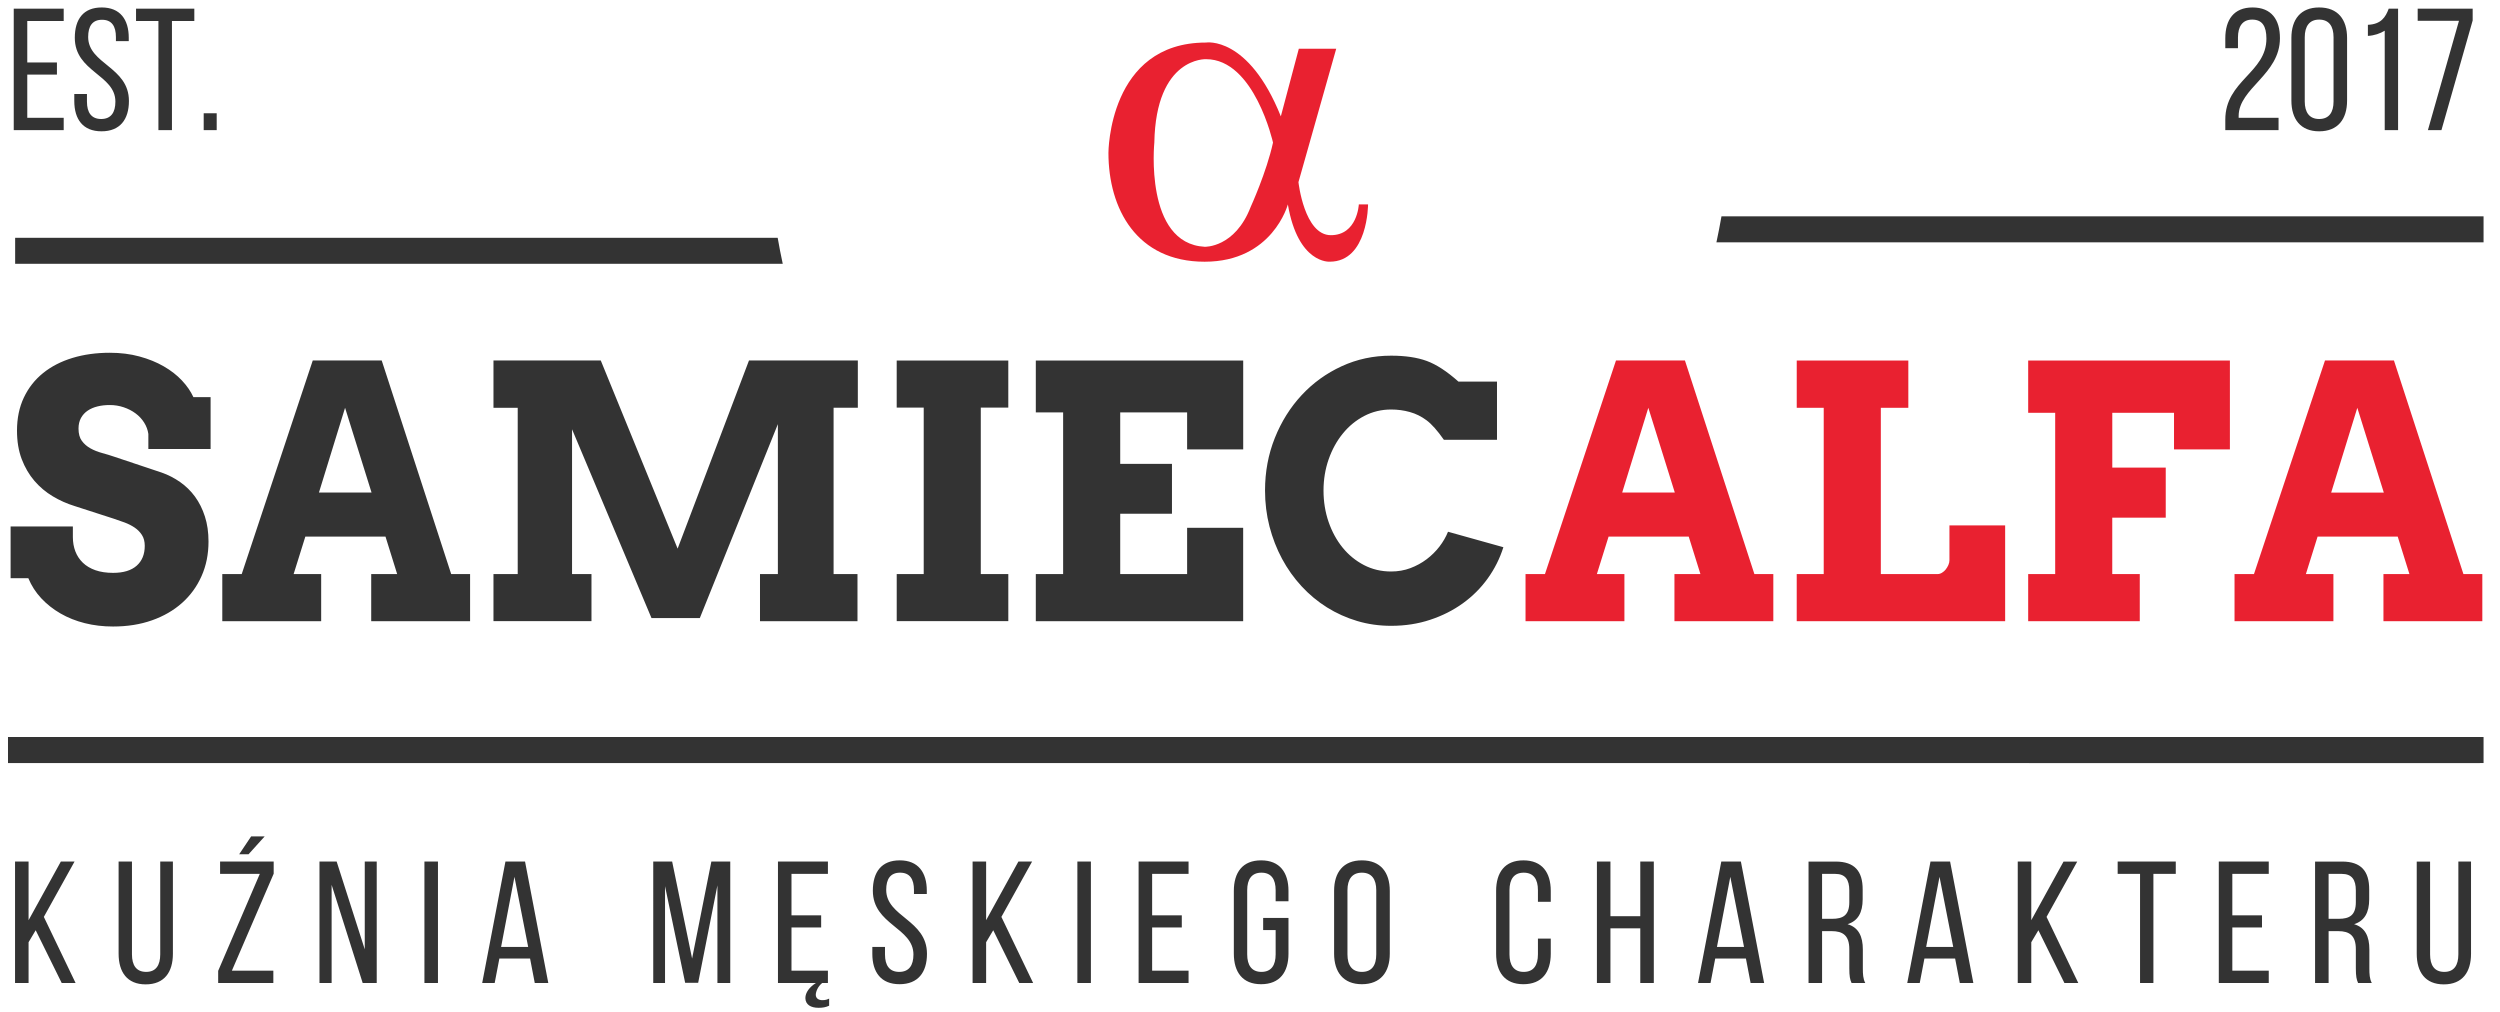 <svg width="210" height="85" viewBox="0 0 172 70" xmlns="http://www.w3.org/2000/svg"><title>Group</title><g fill="none" fill-rule="evenodd"><path d="M9.792 30.017c-.04-.277-.137-.54-.292-.785-.154-.246-.353-.458-.594-.636-.242-.18-.516-.32-.82-.422-.307-.103-.626-.155-.96-.155-.3 0-.582.03-.843.094-.262.064-.49.16-.684.292-.196.13-.35.3-.465.505-.115.207-.173.453-.173.74 0 .356.078.64.232.85.155.21.353.382.595.517.24.134.508.24.802.32.293.08.58.167.856.262l3.272 1.094c.452.158.876.377 1.272.654.397.278.74.615 1.03 1.01.29.398.517.854.683 1.37.167.515.25 1.094.25 1.736 0 .872-.16 1.67-.482 2.39-.32.723-.77 1.34-1.35 1.857-.58.516-1.273.917-2.08 1.202-.81.286-1.706.428-2.69.428-.69 0-1.342-.077-1.957-.232-.614-.154-1.175-.378-1.683-.672-.507-.293-.95-.644-1.332-1.053-.38-.408-.677-.87-.89-1.385H.263v-3.58H4.57v.737c0 .357.057.686.172.987.115.3.288.563.518.785.23.222.52.395.868.518.35.122.757.184 1.225.184.714 0 1.257-.166 1.63-.495.373-.33.56-.787.56-1.374 0-.3-.066-.552-.197-.754-.13-.202-.3-.373-.506-.512-.206-.138-.436-.255-.69-.35-.254-.096-.503-.183-.75-.262l-2.723-.88c-.516-.16-1.013-.38-1.493-.667-.48-.285-.904-.642-1.273-1.07-.368-.428-.66-.93-.88-1.505-.217-.575-.326-1.23-.326-1.97 0-.855.158-1.618.475-2.288.317-.67.76-1.236 1.332-1.696.57-.46 1.25-.808 2.034-1.046.785-.238 1.645-.357 2.58-.357.74 0 1.42.085 2.047.256.627.17 1.188.397 1.683.683.496.285.916.612 1.26.98.346.37.61.752.792 1.15h1.19v3.59H9.792v-1.046zm15.416 9.695h1.796l-.808-2.593h-5.544l-.81 2.592h1.905v3.26h-6.84v-3.26h1.344l4.914-14.774h4.77l4.806 14.774h1.308v3.26h-6.84v-3.26zm-3.616-5.638h3.64L23.4 28.21l-1.808 5.864zm12.074 5.638h1.677V28.21h-1.677v-3.272h7.423l5.316 13.014 4.936-13.014h7.53v3.27h-1.677v11.504h1.653v3.26h-6.744v-3.26h1.237V29.34l-5.4 13.417h-3.342l-5.496-13.06V39.71h1.344v3.26h-6.78v-3.26zM61.56 24.938h7.72v3.26h-1.903V39.71h1.904v3.26h-7.72v-3.26h1.868V28.197H61.56v-3.26zm9.624 0H85.53v6.15H81.65V28.53h-4.628v3.557h3.58v3.45h-3.58v4.175h4.628v-3.2h3.877v6.46H71.183v-3.26h1.89V28.53h-1.89v-3.592zm28.227 5.484c-.443-.635-.843-1.085-1.2-1.35-.357-.266-.742-.456-1.154-.57-.412-.116-.844-.174-1.297-.174-.667 0-1.285.15-1.856.446-.57.298-1.065.702-1.48 1.214-.418.51-.745 1.106-.983 1.784-.236.678-.355 1.398-.355 2.16 0 .768.117 1.492.35 2.17.234.678.558 1.27.97 1.778.412.508.904.91 1.475 1.208.57.297 1.197.446 1.88.446.475 0 .92-.078 1.332-.232.412-.155.787-.36 1.124-.613.337-.255.632-.546.886-.875.254-.33.452-.672.595-1.03l3.83 1.07c-.246.78-.606 1.498-1.082 2.16-.476.663-1.05 1.236-1.72 1.72-.67.483-1.423.864-2.26 1.14-.836.28-1.738.418-2.706.418-.817 0-1.598-.11-2.344-.333-.745-.222-1.44-.536-2.088-.94-.646-.405-1.233-.892-1.76-1.463-.527-.57-.977-1.204-1.35-1.898-.373-.694-.662-1.44-.87-2.237-.205-.797-.308-1.628-.308-2.492 0-1.292.226-2.503.678-3.633.452-1.13 1.07-2.117 1.856-2.962.785-.845 1.707-1.51 2.766-1.998 1.058-.488 2.198-.732 3.42-.732.975 0 1.796.12 2.462.363.666.242 1.4.72 2.2 1.433h2.665v4.022H99.41z" fill="#333"/><path d="M115.363 39.712h1.796l-.81-2.593h-5.543l-.81 2.592h1.905v3.26h-6.84v-3.26h1.344l4.913-14.774h4.77l4.804 14.774h1.31v3.26h-6.84v-3.26zm-3.616-5.638h3.64l-1.832-5.865-1.808 5.864zm12.074-9.136h7.72v3.27h-1.902v11.504h3.925c.103 0 .204-.03.303-.09.1-.06.187-.136.262-.23.075-.096.137-.2.184-.31.048-.11.072-.218.072-.32v-2.416h3.854v6.625H123.82v-3.258h1.868V28.21h-1.867v-3.272zm16.012 0h13.953v6.15h-3.866v-2.534h-4.27v3.795h3.698v3.46h-3.7v3.902h1.904v3.26h-7.72v-3.26h1.868V28.554h-1.868v-3.616zm24.576 14.774h1.796l-.81-2.593h-5.542l-.81 2.592h1.904v3.26h-6.84v-3.26h1.345l4.913-14.774h4.77l4.806 14.774h1.308v3.26h-6.84v-3.26zm-3.616-5.638h3.64L162.6 28.21l-1.808 5.864z" fill="#E92130"/><path fill="#333" d="M.083 52.784H171.08v-1.8H.082"/><path fill="#333" d="M139.883 52.784h31.45v-1.8h-31.45"/><g fill="#333"><path d="M53.327 16.45H.577v1.8h53.1c-.13-.596-.245-1.196-.35-1.8M118.615 14.964c-.105.605-.222 1.205-.35 1.8h53.068v-1.8h-52.718z"/></g><path d="M86.05 14.307c-1.09 2.84-3.18 2.765-3.18 2.765-4.194-.226-3.488-7.208-3.488-7.208.11-5.937 3.58-5.77 3.58-5.77 3.346 0 4.63 5.77 4.63 5.77-.447 2.048-1.542 4.443-1.542 4.443zm7.478-.168s-.097 2.13-1.936 2.13c-1.84 0-2.24-3.67-2.24-3.67l2.613-9.23h-2.587L88.133 8.05c-2.247-5.6-5.18-5.106-5.18-5.106-6.746 0-6.746 7.626-6.746 7.626 0 3.87 1.95 7.535 6.656 7.535 4.707 0 5.756-3.964 5.756-3.964.705 4.133 2.896 3.962 2.896 3.962 2.652 0 2.652-3.963 2.652-3.963h-.64z" fill="#E92130"/><path d="M3.798 68h.96l-2.196-4.572L4.686 59.6h-.948l-2.232 4.056V59.6H.57V68h.936v-2.82l.492-.828L3.798 68zm4.86-8.4h-.924v6.372c0 1.272.588 2.124 1.872 2.124 1.296 0 1.884-.852 1.884-2.124V59.6h-.876v6.42c0 .756-.3 1.212-.972 1.212-.684 0-.984-.456-.984-1.212V59.6zm8.244-1.74l-.828 1.236h.648l1.116-1.236h-.936zm1.536 9.288H15.57l2.892-6.708v-.84h-3.708v.852h2.748l-2.88 6.708V68h3.816v-.852zm4.032-5.94L24.618 68h.972v-8.4h-.828v6.072L22.818 59.6H21.63V68h.84v-6.792zm6.42-1.608V68h.936v-8.4h-.936zm7.308 6.708h-2.124L33.75 68h-.864l1.608-8.4h1.356l1.608 8.4h-.936l-.324-1.692zm-1.08-5.652l-.924 4.848h1.872l-.948-4.848zm14.04.588V68h.888v-8.4h-1.308l-1.332 6.708-1.38-6.708h-1.308V68h.816v-6.696l1.392 6.684h.9l1.332-6.744zm5.124 2.076v-2.868h2.52V59.6h-3.456V68h2.628c-.444.276-.732.66-.732 1.044.012.456.372.672.912.672.288 0 .492-.036.732-.144v-.492c-.132.06-.24.108-.468.108-.24 0-.444-.108-.456-.36 0-.228.144-.588.444-.828h.396v-.852h-2.52V64.16h2.052v-.84h-2.052zm7.488-3.804c-1.26 0-1.86.804-1.86 2.1 0 2.364 2.808 2.544 2.808 4.416 0 .756-.312 1.2-.984 1.2-.672 0-.984-.444-.984-1.2v-.528h-.876v.48c0 1.272.6 2.1 1.884 2.1 1.284 0 1.896-.828 1.896-2.1 0-2.364-2.82-2.544-2.82-4.428 0-.744.288-1.188.96-1.188.672 0 .96.444.96 1.2v.276h.888v-.228c0-1.272-.6-2.1-1.872-2.1zM70.038 68h.96l-2.196-4.572 2.124-3.828h-.948l-2.232 4.056V59.6h-.936V68h.936v-2.82l.492-.828 1.8 3.648zm4.02-8.4V68h.936v-8.4h-.936zm5.172 3.72v-2.868h2.52V59.6h-3.456V68h3.456v-.852h-2.52V64.16h2.052v-.84H79.23zm7.536-3.804c-1.284 0-1.884.84-1.884 2.112v4.344c0 1.272.6 2.112 1.884 2.112 1.296 0 1.896-.84 1.896-2.112V63.5H86.91v.84h.864v1.68c0 .756-.3 1.212-.984 1.212-.672 0-.984-.456-.984-1.212v-4.44c0-.756.312-1.212.984-1.212.684 0 .984.456.984 1.212v.768h.888v-.72c0-1.272-.6-2.112-1.896-2.112zm5.052 6.456v-4.344c0-1.284.636-2.112 1.92-2.112 1.296 0 1.932.828 1.932 2.112v4.344c0 1.272-.636 2.112-1.932 2.112-1.284 0-1.92-.84-1.92-2.112zm.924-4.392v4.44c0 .768.324 1.212.996 1.212.684 0 .996-.444.996-1.212v-4.44c0-.756-.312-1.212-.996-1.212-.672 0-.996.456-.996 1.212zm12.168-2.064c-1.284 0-1.884.84-1.884 2.112v4.344c0 1.272.6 2.112 1.884 2.112 1.296 0 1.896-.84 1.896-2.112v-1.044h-.888v1.092c0 .756-.3 1.212-.984 1.212-.672 0-.984-.456-.984-1.212v-4.44c0-.756.312-1.212.984-1.212.684 0 .984.456.984 1.212v.804h.888v-.756c0-1.272-.6-2.112-1.896-2.112zm8.088 4.704V68h.936v-8.4h-.936v3.78h-2.064V59.6h-.936V68h.936v-3.78h2.064zm7.308 2.088h-2.124L117.858 68h-.864l1.608-8.4h1.356l1.608 8.4h-.936l-.324-1.692zm-1.08-5.652l-.924 4.848h1.872l-.948-4.848zm5.412-1.056h1.872c1.32 0 1.872.672 1.872 1.92v.684c0 .924-.324 1.5-1.044 1.728.768.228 1.056.852 1.056 1.752v1.308c0 .372.012.72.168 1.008h-.948c-.108-.24-.156-.456-.156-1.02v-1.32c0-.948-.444-1.248-1.224-1.248h-.66V68h-.936v-8.4zm.936 3.96h.696c.744 0 1.188-.24 1.188-1.152v-.804c0-.756-.276-1.152-.972-1.152h-.912v3.108zm9.204 2.748h-2.124L132.33 68h-.864l1.608-8.4h1.356l1.608 8.4h-.936l-.324-1.692zm-1.08-5.652l-.924 4.848h1.872l-.948-4.848zm8.64 7.344h.96l-2.196-4.572 2.124-3.828h-.948l-2.232 4.056V59.6h-.936V68h.936v-2.82l.492-.828 1.8 3.648zm6.156 0v-7.548h1.548V59.6h-4.02v.852h1.548V68h.924zm5.46-4.68v-2.868h2.52V59.6h-3.456V68h3.456v-.852h-2.52V64.16h2.052v-.84h-2.052zm5.724-3.72h1.872c1.32 0 1.872.672 1.872 1.92v.684c0 .924-.324 1.5-1.044 1.728.768.228 1.056.852 1.056 1.752v1.308c0 .372.012.72.168 1.008h-.948c-.108-.24-.156-.456-.156-1.02v-1.32c0-.948-.444-1.248-1.224-1.248h-.66V68h-.936v-8.4zm.936 3.96h.696c.744 0 1.188-.24 1.188-1.152v-.804c0-.756-.276-1.152-.972-1.152h-.912v3.108zm7.02-3.96h-.924v6.372c0 1.272.588 2.124 1.872 2.124 1.296 0 1.884-.852 1.884-2.124V59.6h-.876v6.42c0 .756-.3 1.212-.972 1.212-.684 0-.984-.456-.984-1.212V59.6zM1.416 4.32V1.452h2.52V.6H.48V9h3.456v-.852h-2.52V5.16h2.052v-.84H1.416zM6.564.516c-1.26 0-1.86.804-1.86 2.1 0 2.364 2.808 2.544 2.808 4.416 0 .756-.312 1.2-.984 1.2-.672 0-.984-.444-.984-1.2v-.528h-.876v.48c0 1.272.6 2.1 1.884 2.1 1.284 0 1.896-.828 1.896-2.1 0-2.364-2.82-2.544-2.82-4.428 0-.744.288-1.188.96-1.188.672 0 .96.444.96 1.2v.276h.888v-.228c0-1.272-.6-2.1-1.872-2.1zM11.424 9V1.452h1.548V.6H8.94v.852h1.548V9h.936zm2.196-1.164V9h.9V7.836h-.9zM155.352.516c-1.296 0-1.884.852-1.884 2.136v.684h.876v-.744c0-.744.3-1.236.984-1.236.696 0 .984.456.984 1.32 0 2.364-2.844 2.892-2.844 5.604V9h3.684v-.852h-2.76v-.132c.012-1.932 2.856-2.844 2.856-5.376 0-1.284-.588-2.124-1.896-2.124zm2.688 6.444V2.628c0-1.284.636-2.112 1.92-2.112 1.296 0 1.932.828 1.932 2.112V6.96c0 1.284-.636 2.124-1.932 2.124-1.284 0-1.92-.84-1.92-2.124zm.924-4.38v4.44c0 .756.324 1.212.996 1.212.684 0 .996-.456.996-1.212V2.58c0-.768-.312-1.224-.996-1.224-.672 0-.996.456-.996 1.224zM164.496 9h.924V.6h-.648c-.216.588-.528 1.08-1.44 1.116v.768c.444-.024.852-.168 1.164-.36V9zm2.988 0h.936l2.16-7.584V.6h-3.804v.84h2.856L167.484 9z" fill="#333"/></g></svg>